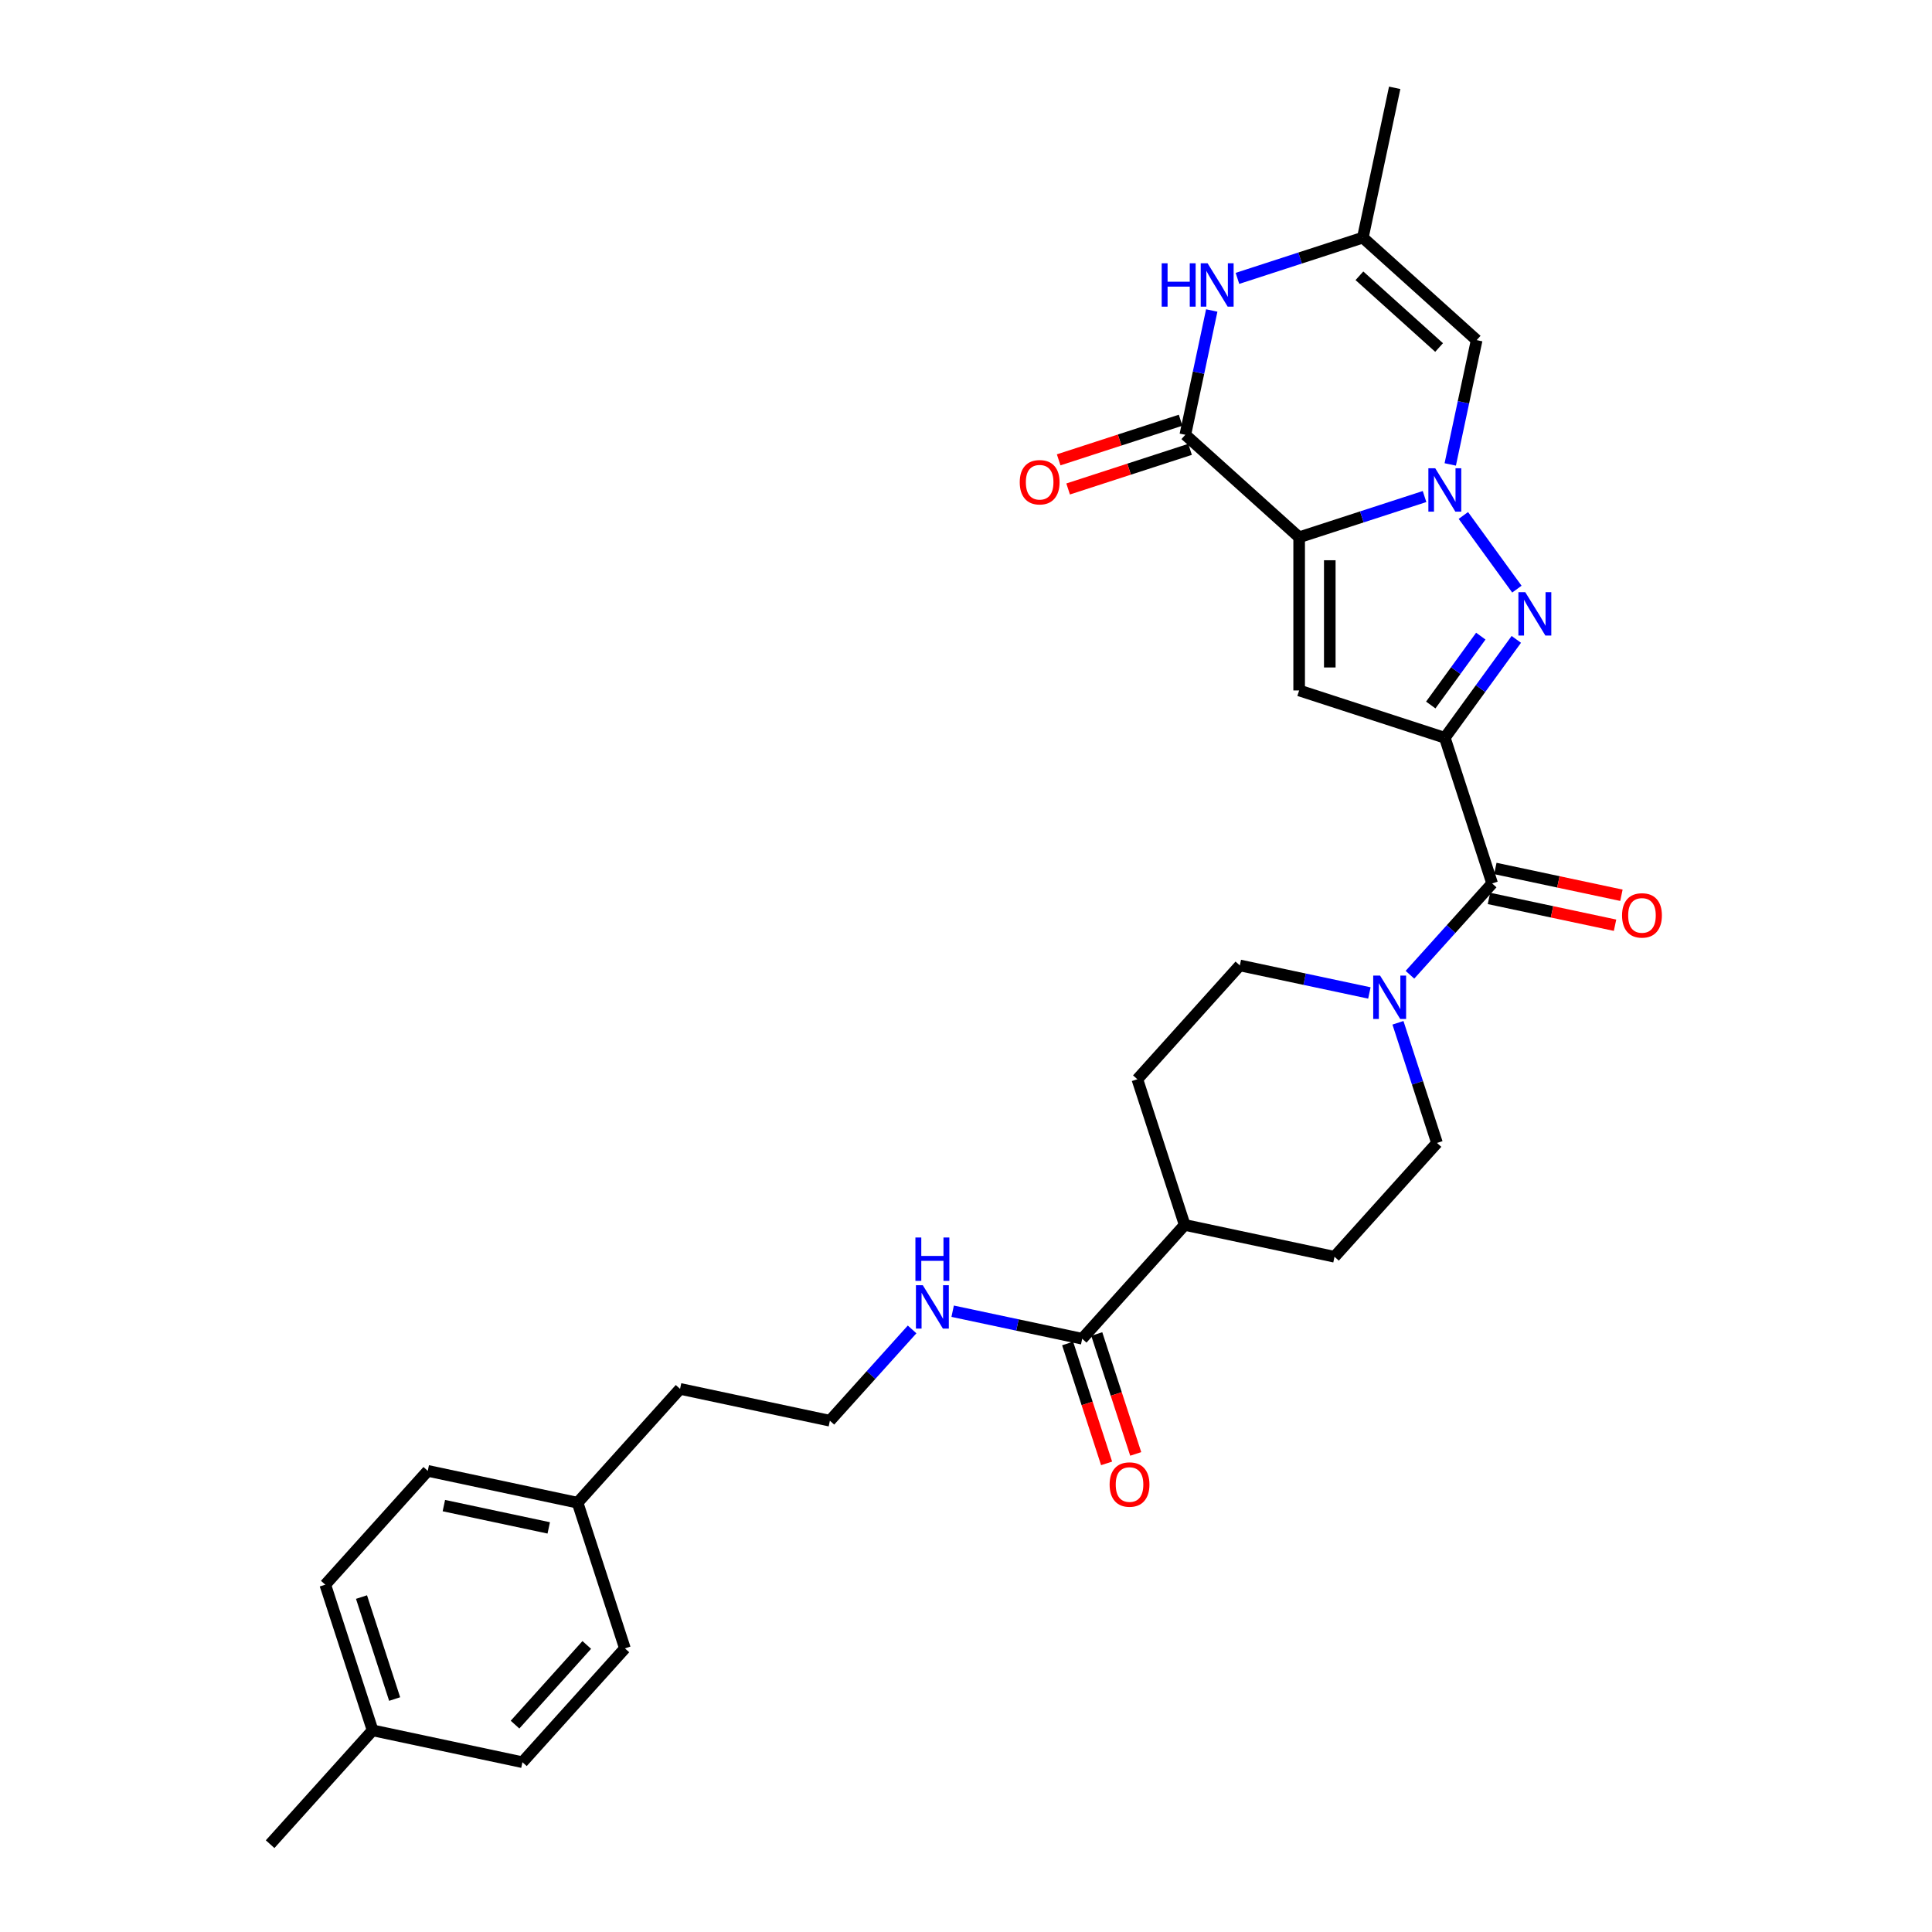 <?xml version='1.0' encoding='iso-8859-1'?>
<svg version='1.1' baseProfile='full'
              xmlns='http://www.w3.org/2000/svg'
                      xmlns:rdkit='http://www.rdkit.org/xml'
                      xmlns:xlink='http://www.w3.org/1999/xlink'
                  xml:space='preserve'
width='1000px' height='1000px' viewBox='0 0 1000 1000'>
<!-- END OF HEADER -->
<rect style='opacity:1.0;fill:#FFFFFF;stroke:none' width='1000' height='1000' x='0' y='0'> </rect>
<path class='bond-0' d='M 672.439,278.094 L 704.89,267.55' style='fill:none;fill-rule:evenodd;stroke:#000000;stroke-width:6px;stroke-linecap:butt;stroke-linejoin:miter;stroke-opacity:1' />
<path class='bond-0' d='M 704.89,267.55 L 737.341,257.006' style='fill:none;fill-rule:evenodd;stroke:#0000FF;stroke-width:6px;stroke-linecap:butt;stroke-linejoin:miter;stroke-opacity:1' />
<path class='bond-3' d='M 672.439,278.094 L 672.439,357.373' style='fill:none;fill-rule:evenodd;stroke:#000000;stroke-width:6px;stroke-linecap:butt;stroke-linejoin:miter;stroke-opacity:1' />
<path class='bond-3' d='M 688.294,289.986 L 688.294,345.481' style='fill:none;fill-rule:evenodd;stroke:#000000;stroke-width:6px;stroke-linecap:butt;stroke-linejoin:miter;stroke-opacity:1' />
<path class='bond-4' d='M 672.439,278.094 L 613.523,225.046' style='fill:none;fill-rule:evenodd;stroke:#000000;stroke-width:6px;stroke-linecap:butt;stroke-linejoin:miter;stroke-opacity:1' />
<path class='bond-2' d='M 757.433,266.803 L 785.137,304.934' style='fill:none;fill-rule:evenodd;stroke:#0000FF;stroke-width:6px;stroke-linecap:butt;stroke-linejoin:miter;stroke-opacity:1' />
<path class='bond-6' d='M 750.645,240.388 L 757.483,208.218' style='fill:none;fill-rule:evenodd;stroke:#0000FF;stroke-width:6px;stroke-linecap:butt;stroke-linejoin:miter;stroke-opacity:1' />
<path class='bond-6' d='M 757.483,208.218 L 764.32,176.049' style='fill:none;fill-rule:evenodd;stroke:#000000;stroke-width:6px;stroke-linecap:butt;stroke-linejoin:miter;stroke-opacity:1' />
<path class='bond-1' d='M 747.837,381.871 L 672.439,357.373' style='fill:none;fill-rule:evenodd;stroke:#000000;stroke-width:6px;stroke-linecap:butt;stroke-linejoin:miter;stroke-opacity:1' />
<path class='bond-5' d='M 747.837,381.871 L 772.336,457.27' style='fill:none;fill-rule:evenodd;stroke:#000000;stroke-width:6px;stroke-linecap:butt;stroke-linejoin:miter;stroke-opacity:1' />
<path class='bond-30' d='M 747.837,381.871 L 766.339,356.406' style='fill:none;fill-rule:evenodd;stroke:#000000;stroke-width:6px;stroke-linecap:butt;stroke-linejoin:miter;stroke-opacity:1' />
<path class='bond-30' d='M 766.339,356.406 L 784.84,330.941' style='fill:none;fill-rule:evenodd;stroke:#0000FF;stroke-width:6px;stroke-linecap:butt;stroke-linejoin:miter;stroke-opacity:1' />
<path class='bond-30' d='M 740.56,364.912 L 753.511,347.087' style='fill:none;fill-rule:evenodd;stroke:#000000;stroke-width:6px;stroke-linecap:butt;stroke-linejoin:miter;stroke-opacity:1' />
<path class='bond-30' d='M 753.511,347.087 L 766.462,329.261' style='fill:none;fill-rule:evenodd;stroke:#0000FF;stroke-width:6px;stroke-linecap:butt;stroke-linejoin:miter;stroke-opacity:1' />
<path class='bond-7' d='M 613.523,225.046 L 620.361,192.877' style='fill:none;fill-rule:evenodd;stroke:#000000;stroke-width:6px;stroke-linecap:butt;stroke-linejoin:miter;stroke-opacity:1' />
<path class='bond-7' d='M 620.361,192.877 L 627.198,160.707' style='fill:none;fill-rule:evenodd;stroke:#0000FF;stroke-width:6px;stroke-linecap:butt;stroke-linejoin:miter;stroke-opacity:1' />
<path class='bond-11' d='M 611.073,217.506 L 579.518,227.759' style='fill:none;fill-rule:evenodd;stroke:#000000;stroke-width:6px;stroke-linecap:butt;stroke-linejoin:miter;stroke-opacity:1' />
<path class='bond-11' d='M 579.518,227.759 L 547.963,238.012' style='fill:none;fill-rule:evenodd;stroke:#FF0000;stroke-width:6px;stroke-linecap:butt;stroke-linejoin:miter;stroke-opacity:1' />
<path class='bond-11' d='M 615.973,232.586 L 584.417,242.839' style='fill:none;fill-rule:evenodd;stroke:#000000;stroke-width:6px;stroke-linecap:butt;stroke-linejoin:miter;stroke-opacity:1' />
<path class='bond-11' d='M 584.417,242.839 L 552.862,253.092' style='fill:none;fill-rule:evenodd;stroke:#FF0000;stroke-width:6px;stroke-linecap:butt;stroke-linejoin:miter;stroke-opacity:1' />
<path class='bond-8' d='M 772.336,457.27 L 751.06,480.899' style='fill:none;fill-rule:evenodd;stroke:#000000;stroke-width:6px;stroke-linecap:butt;stroke-linejoin:miter;stroke-opacity:1' />
<path class='bond-8' d='M 751.06,480.899 L 729.784,504.528' style='fill:none;fill-rule:evenodd;stroke:#0000FF;stroke-width:6px;stroke-linecap:butt;stroke-linejoin:miter;stroke-opacity:1' />
<path class='bond-12' d='M 770.688,465.025 L 803.317,471.96' style='fill:none;fill-rule:evenodd;stroke:#000000;stroke-width:6px;stroke-linecap:butt;stroke-linejoin:miter;stroke-opacity:1' />
<path class='bond-12' d='M 803.317,471.96 L 835.946,478.896' style='fill:none;fill-rule:evenodd;stroke:#FF0000;stroke-width:6px;stroke-linecap:butt;stroke-linejoin:miter;stroke-opacity:1' />
<path class='bond-12' d='M 773.984,449.515 L 806.613,456.451' style='fill:none;fill-rule:evenodd;stroke:#000000;stroke-width:6px;stroke-linecap:butt;stroke-linejoin:miter;stroke-opacity:1' />
<path class='bond-12' d='M 806.613,456.451 L 839.242,463.387' style='fill:none;fill-rule:evenodd;stroke:#FF0000;stroke-width:6px;stroke-linecap:butt;stroke-linejoin:miter;stroke-opacity:1' />
<path class='bond-31' d='M 764.32,176.049 L 705.405,123.001' style='fill:none;fill-rule:evenodd;stroke:#000000;stroke-width:6px;stroke-linecap:butt;stroke-linejoin:miter;stroke-opacity:1' />
<path class='bond-31' d='M 744.873,179.875 L 703.632,142.741' style='fill:none;fill-rule:evenodd;stroke:#000000;stroke-width:6px;stroke-linecap:butt;stroke-linejoin:miter;stroke-opacity:1' />
<path class='bond-9' d='M 640.502,144.089 L 672.954,133.545' style='fill:none;fill-rule:evenodd;stroke:#0000FF;stroke-width:6px;stroke-linecap:butt;stroke-linejoin:miter;stroke-opacity:1' />
<path class='bond-9' d='M 672.954,133.545 L 705.405,123.001' style='fill:none;fill-rule:evenodd;stroke:#000000;stroke-width:6px;stroke-linecap:butt;stroke-linejoin:miter;stroke-opacity:1' />
<path class='bond-14' d='M 708.791,513.955 L 675.266,506.829' style='fill:none;fill-rule:evenodd;stroke:#0000FF;stroke-width:6px;stroke-linecap:butt;stroke-linejoin:miter;stroke-opacity:1' />
<path class='bond-14' d='M 675.266,506.829 L 641.741,499.703' style='fill:none;fill-rule:evenodd;stroke:#000000;stroke-width:6px;stroke-linecap:butt;stroke-linejoin:miter;stroke-opacity:1' />
<path class='bond-15' d='M 723.579,529.394 L 733.683,560.489' style='fill:none;fill-rule:evenodd;stroke:#0000FF;stroke-width:6px;stroke-linecap:butt;stroke-linejoin:miter;stroke-opacity:1' />
<path class='bond-15' d='M 733.683,560.489 L 743.786,591.585' style='fill:none;fill-rule:evenodd;stroke:#000000;stroke-width:6px;stroke-linecap:butt;stroke-linejoin:miter;stroke-opacity:1' />
<path class='bond-27' d='M 705.405,123.001 L 721.888,45.455' style='fill:none;fill-rule:evenodd;stroke:#000000;stroke-width:6px;stroke-linecap:butt;stroke-linejoin:miter;stroke-opacity:1' />
<path class='bond-10' d='M 560.144,692.933 L 613.192,634.017' style='fill:none;fill-rule:evenodd;stroke:#000000;stroke-width:6px;stroke-linecap:butt;stroke-linejoin:miter;stroke-opacity:1' />
<path class='bond-16' d='M 552.604,695.383 L 562.687,726.415' style='fill:none;fill-rule:evenodd;stroke:#000000;stroke-width:6px;stroke-linecap:butt;stroke-linejoin:miter;stroke-opacity:1' />
<path class='bond-16' d='M 562.687,726.415 L 572.77,757.447' style='fill:none;fill-rule:evenodd;stroke:#FF0000;stroke-width:6px;stroke-linecap:butt;stroke-linejoin:miter;stroke-opacity:1' />
<path class='bond-16' d='M 567.684,690.483 L 577.767,721.515' style='fill:none;fill-rule:evenodd;stroke:#000000;stroke-width:6px;stroke-linecap:butt;stroke-linejoin:miter;stroke-opacity:1' />
<path class='bond-16' d='M 577.767,721.515 L 587.85,752.547' style='fill:none;fill-rule:evenodd;stroke:#FF0000;stroke-width:6px;stroke-linecap:butt;stroke-linejoin:miter;stroke-opacity:1' />
<path class='bond-17' d='M 560.144,692.933 L 526.619,685.807' style='fill:none;fill-rule:evenodd;stroke:#000000;stroke-width:6px;stroke-linecap:butt;stroke-linejoin:miter;stroke-opacity:1' />
<path class='bond-17' d='M 526.619,685.807 L 493.094,678.681' style='fill:none;fill-rule:evenodd;stroke:#0000FF;stroke-width:6px;stroke-linecap:butt;stroke-linejoin:miter;stroke-opacity:1' />
<path class='bond-13' d='M 613.192,634.017 L 690.738,650.5' style='fill:none;fill-rule:evenodd;stroke:#000000;stroke-width:6px;stroke-linecap:butt;stroke-linejoin:miter;stroke-opacity:1' />
<path class='bond-32' d='M 613.192,634.017 L 588.693,558.619' style='fill:none;fill-rule:evenodd;stroke:#000000;stroke-width:6px;stroke-linecap:butt;stroke-linejoin:miter;stroke-opacity:1' />
<path class='bond-18' d='M 641.741,499.703 L 588.693,558.619' style='fill:none;fill-rule:evenodd;stroke:#000000;stroke-width:6px;stroke-linecap:butt;stroke-linejoin:miter;stroke-opacity:1' />
<path class='bond-19' d='M 743.786,591.585 L 690.738,650.5' style='fill:none;fill-rule:evenodd;stroke:#000000;stroke-width:6px;stroke-linecap:butt;stroke-linejoin:miter;stroke-opacity:1' />
<path class='bond-26' d='M 472.101,688.108 L 450.825,711.737' style='fill:none;fill-rule:evenodd;stroke:#0000FF;stroke-width:6px;stroke-linecap:butt;stroke-linejoin:miter;stroke-opacity:1' />
<path class='bond-26' d='M 450.825,711.737 L 429.55,735.366' style='fill:none;fill-rule:evenodd;stroke:#000000;stroke-width:6px;stroke-linecap:butt;stroke-linejoin:miter;stroke-opacity:1' />
<path class='bond-20' d='M 298.955,777.798 L 352.003,718.883' style='fill:none;fill-rule:evenodd;stroke:#000000;stroke-width:6px;stroke-linecap:butt;stroke-linejoin:miter;stroke-opacity:1' />
<path class='bond-24' d='M 298.955,777.798 L 323.454,853.197' style='fill:none;fill-rule:evenodd;stroke:#000000;stroke-width:6px;stroke-linecap:butt;stroke-linejoin:miter;stroke-opacity:1' />
<path class='bond-25' d='M 298.955,777.798 L 221.409,761.315' style='fill:none;fill-rule:evenodd;stroke:#000000;stroke-width:6px;stroke-linecap:butt;stroke-linejoin:miter;stroke-opacity:1' />
<path class='bond-25' d='M 284.027,790.835 L 229.744,779.297' style='fill:none;fill-rule:evenodd;stroke:#000000;stroke-width:6px;stroke-linecap:butt;stroke-linejoin:miter;stroke-opacity:1' />
<path class='bond-21' d='M 192.859,895.63 L 168.361,820.231' style='fill:none;fill-rule:evenodd;stroke:#000000;stroke-width:6px;stroke-linecap:butt;stroke-linejoin:miter;stroke-opacity:1' />
<path class='bond-21' d='M 204.264,879.42 L 187.115,826.641' style='fill:none;fill-rule:evenodd;stroke:#000000;stroke-width:6px;stroke-linecap:butt;stroke-linejoin:miter;stroke-opacity:1' />
<path class='bond-29' d='M 192.859,895.63 L 139.811,954.545' style='fill:none;fill-rule:evenodd;stroke:#000000;stroke-width:6px;stroke-linecap:butt;stroke-linejoin:miter;stroke-opacity:1' />
<path class='bond-33' d='M 192.859,895.63 L 270.406,912.113' style='fill:none;fill-rule:evenodd;stroke:#000000;stroke-width:6px;stroke-linecap:butt;stroke-linejoin:miter;stroke-opacity:1' />
<path class='bond-22' d='M 270.406,912.113 L 323.454,853.197' style='fill:none;fill-rule:evenodd;stroke:#000000;stroke-width:6px;stroke-linecap:butt;stroke-linejoin:miter;stroke-opacity:1' />
<path class='bond-22' d='M 266.58,892.666 L 303.713,851.425' style='fill:none;fill-rule:evenodd;stroke:#000000;stroke-width:6px;stroke-linecap:butt;stroke-linejoin:miter;stroke-opacity:1' />
<path class='bond-23' d='M 168.361,820.231 L 221.409,761.315' style='fill:none;fill-rule:evenodd;stroke:#000000;stroke-width:6px;stroke-linecap:butt;stroke-linejoin:miter;stroke-opacity:1' />
<path class='bond-28' d='M 429.55,735.366 L 352.003,718.883' style='fill:none;fill-rule:evenodd;stroke:#000000;stroke-width:6px;stroke-linecap:butt;stroke-linejoin:miter;stroke-opacity:1' />
<path  class='atom-1' d='M 742.874 242.37
L 750.232 254.261
Q 750.961 255.435, 752.134 257.559
Q 753.308 259.684, 753.371 259.811
L 753.371 242.37
L 756.352 242.37
L 756.352 264.821
L 753.276 264.821
L 745.38 251.82
Q 744.46 250.297, 743.477 248.553
Q 742.526 246.809, 742.24 246.27
L 742.24 264.821
L 739.323 264.821
L 739.323 242.37
L 742.874 242.37
' fill='#0000FF'/>
<path  class='atom-3' d='M 789.473 306.508
L 796.831 318.399
Q 797.56 319.573, 798.733 321.697
Q 799.907 323.822, 799.97 323.949
L 799.97 306.508
L 802.951 306.508
L 802.951 328.959
L 799.875 328.959
L 791.979 315.958
Q 791.059 314.435, 790.076 312.691
Q 789.125 310.947, 788.839 310.408
L 788.839 328.959
L 785.922 328.959
L 785.922 306.508
L 789.473 306.508
' fill='#0000FF'/>
<path  class='atom-8' d='M 601.291 136.274
L 604.335 136.274
L 604.335 145.819
L 615.815 145.819
L 615.815 136.274
L 618.859 136.274
L 618.859 158.725
L 615.815 158.725
L 615.815 148.356
L 604.335 148.356
L 604.335 158.725
L 601.291 158.725
L 601.291 136.274
' fill='#0000FF'/>
<path  class='atom-8' d='M 625.043 136.274
L 632.4 148.165
Q 633.129 149.339, 634.303 151.463
Q 635.476 153.588, 635.54 153.715
L 635.54 136.274
L 638.52 136.274
L 638.52 158.725
L 635.444 158.725
L 627.548 145.724
Q 626.629 144.202, 625.646 142.457
Q 624.694 140.713, 624.409 140.174
L 624.409 158.725
L 621.491 158.725
L 621.491 136.274
L 625.043 136.274
' fill='#0000FF'/>
<path  class='atom-9' d='M 714.325 504.96
L 721.682 516.852
Q 722.411 518.025, 723.585 520.15
Q 724.758 522.274, 724.822 522.401
L 724.822 504.96
L 727.802 504.96
L 727.802 527.412
L 724.726 527.412
L 716.83 514.41
Q 715.911 512.888, 714.928 511.144
Q 713.976 509.4, 713.691 508.86
L 713.691 527.412
L 710.773 527.412
L 710.773 504.96
L 714.325 504.96
' fill='#0000FF'/>
<path  class='atom-12' d='M 527.818 249.608
Q 527.818 244.217, 530.482 241.204
Q 533.145 238.192, 538.124 238.192
Q 543.103 238.192, 545.767 241.204
Q 548.43 244.217, 548.43 249.608
Q 548.43 255.062, 545.735 258.17
Q 543.039 261.246, 538.124 261.246
Q 533.177 261.246, 530.482 258.17
Q 527.818 255.094, 527.818 249.608
M 538.124 258.709
Q 541.549 258.709, 543.388 256.426
Q 545.259 254.111, 545.259 249.608
Q 545.259 245.2, 543.388 242.98
Q 541.549 240.729, 538.124 240.729
Q 534.699 240.729, 532.828 242.949
Q 530.989 245.168, 530.989 249.608
Q 530.989 254.143, 532.828 256.426
Q 534.699 258.709, 538.124 258.709
' fill='#FF0000'/>
<path  class='atom-13' d='M 839.576 473.817
Q 839.576 468.426, 842.24 465.413
Q 844.904 462.4, 849.882 462.4
Q 854.861 462.4, 857.525 465.413
Q 860.189 468.426, 860.189 473.817
Q 860.189 479.271, 857.493 482.379
Q 854.798 485.455, 849.882 485.455
Q 844.935 485.455, 842.24 482.379
Q 839.576 479.303, 839.576 473.817
M 849.882 482.918
Q 853.307 482.918, 855.146 480.635
Q 857.017 478.32, 857.017 473.817
Q 857.017 469.409, 855.146 467.189
Q 853.307 464.937, 849.882 464.937
Q 846.457 464.937, 844.586 467.157
Q 842.747 469.377, 842.747 473.817
Q 842.747 478.351, 844.586 480.635
Q 846.457 482.918, 849.882 482.918
' fill='#FF0000'/>
<path  class='atom-17' d='M 574.336 768.395
Q 574.336 763.004, 577 759.992
Q 579.664 756.979, 584.643 756.979
Q 589.621 756.979, 592.285 759.992
Q 594.949 763.004, 594.949 768.395
Q 594.949 773.849, 592.253 776.957
Q 589.558 780.033, 584.643 780.033
Q 579.696 780.033, 577 776.957
Q 574.336 773.881, 574.336 768.395
M 584.643 777.496
Q 588.067 777.496, 589.907 775.213
Q 591.778 772.898, 591.778 768.395
Q 591.778 763.987, 589.907 761.767
Q 588.067 759.516, 584.643 759.516
Q 581.218 759.516, 579.347 761.736
Q 577.508 763.955, 577.508 768.395
Q 577.508 772.93, 579.347 775.213
Q 581.218 777.496, 584.643 777.496
' fill='#FF0000'/>
<path  class='atom-18' d='M 477.635 665.224
L 484.992 677.116
Q 485.721 678.289, 486.895 680.414
Q 488.068 682.539, 488.131 682.665
L 488.131 665.224
L 491.112 665.224
L 491.112 687.676
L 488.036 687.676
L 480.14 674.674
Q 479.22 673.152, 478.237 671.408
Q 477.286 669.664, 477.001 669.125
L 477.001 687.676
L 474.083 687.676
L 474.083 665.224
L 477.635 665.224
' fill='#0000FF'/>
<path  class='atom-18' d='M 473.814 640.527
L 476.858 640.527
L 476.858 650.072
L 488.337 650.072
L 488.337 640.527
L 491.382 640.527
L 491.382 662.979
L 488.337 662.979
L 488.337 652.609
L 476.858 652.609
L 476.858 662.979
L 473.814 662.979
L 473.814 640.527
' fill='#0000FF'/>
</svg>

